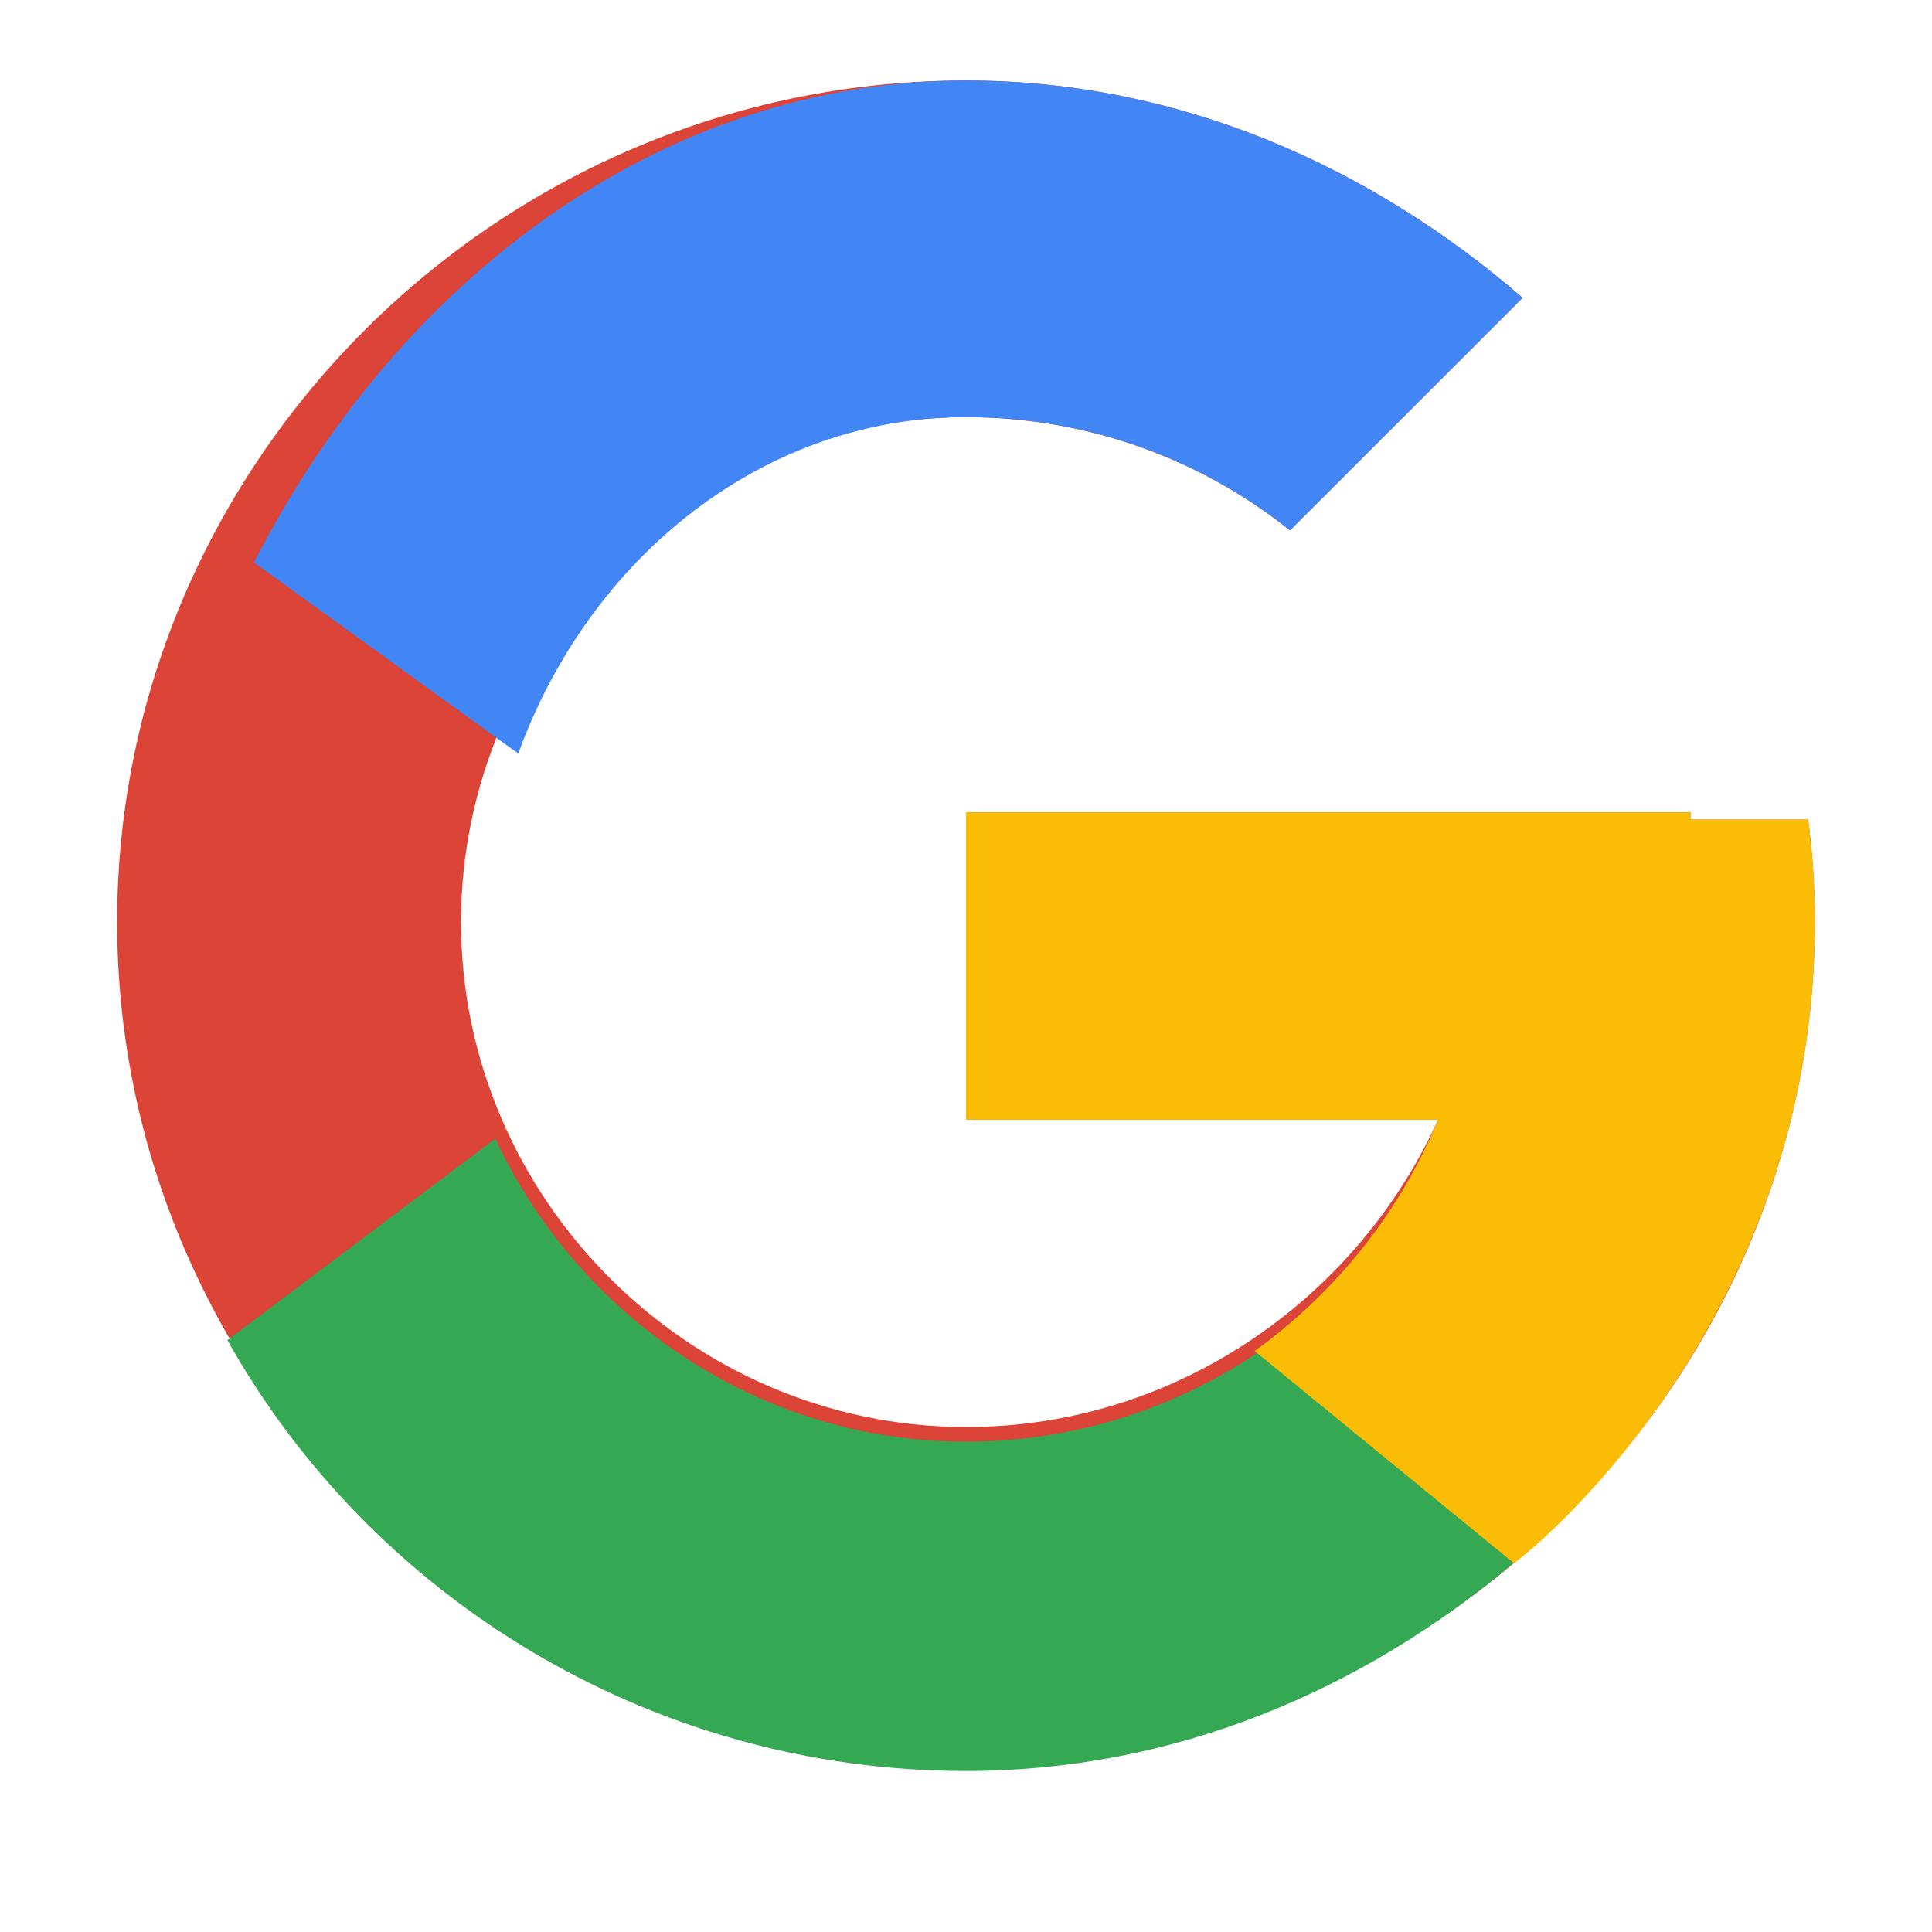 <svg width="24" height="24" viewBox="0 0 24 24" fill="none" xmlns="http://www.w3.org/2000/svg">
  <path d="M21.823 10.182H21V10.091H12V13.909H17.864C16.864 16.118 14.625 17.727 12 17.727C8.567 17.727 5.727 14.887 5.727 11.454C5.727 8.022 8.567 5.182 12 5.182C13.525 5.182 14.924 5.709 16.025 6.589L18.915 3.7C17.022 2.062 14.644 1 12 1C6.191 1 1.455 5.736 1.455 11.454C1.455 17.173 6.191 21.909 12 21.909C17.809 21.909 22.545 17.173 22.545 11.454C22.545 11.018 22.516 10.595 22.462 10.182H21.823Z" fill="#DB4437"/>
  <path d="M3.155 6.987L6.438 9.361C7.327 6.916 9.485 5.182 12 5.182C13.525 5.182 14.924 5.709 16.025 6.589L18.915 3.7C17.022 2.062 14.644 1 12 1C8.225 1 4.953 3.465 3.155 6.987Z" fill="#4285F4"/>
  <path d="M12 22C14.589 22 16.925 21.001 18.803 19.416L15.651 16.785C14.605 17.496 13.342 17.909 12 17.909C9.396 17.909 7.17 16.327 6.153 14.145L2.825 16.648C4.605 19.827 8.064 22 12 22Z" fill="#34A853"/>
  <path d="M22.462 10.182H21.823H21V10.091H12V13.909H17.864C17.388 15.068 16.592 16.056 15.584 16.784L15.585 16.783L18.802 19.415C18.572 19.625 22.545 16.727 22.545 11.454C22.545 11.018 22.516 10.595 22.462 10.182Z" fill="#FBBC05"/>
</svg> 
